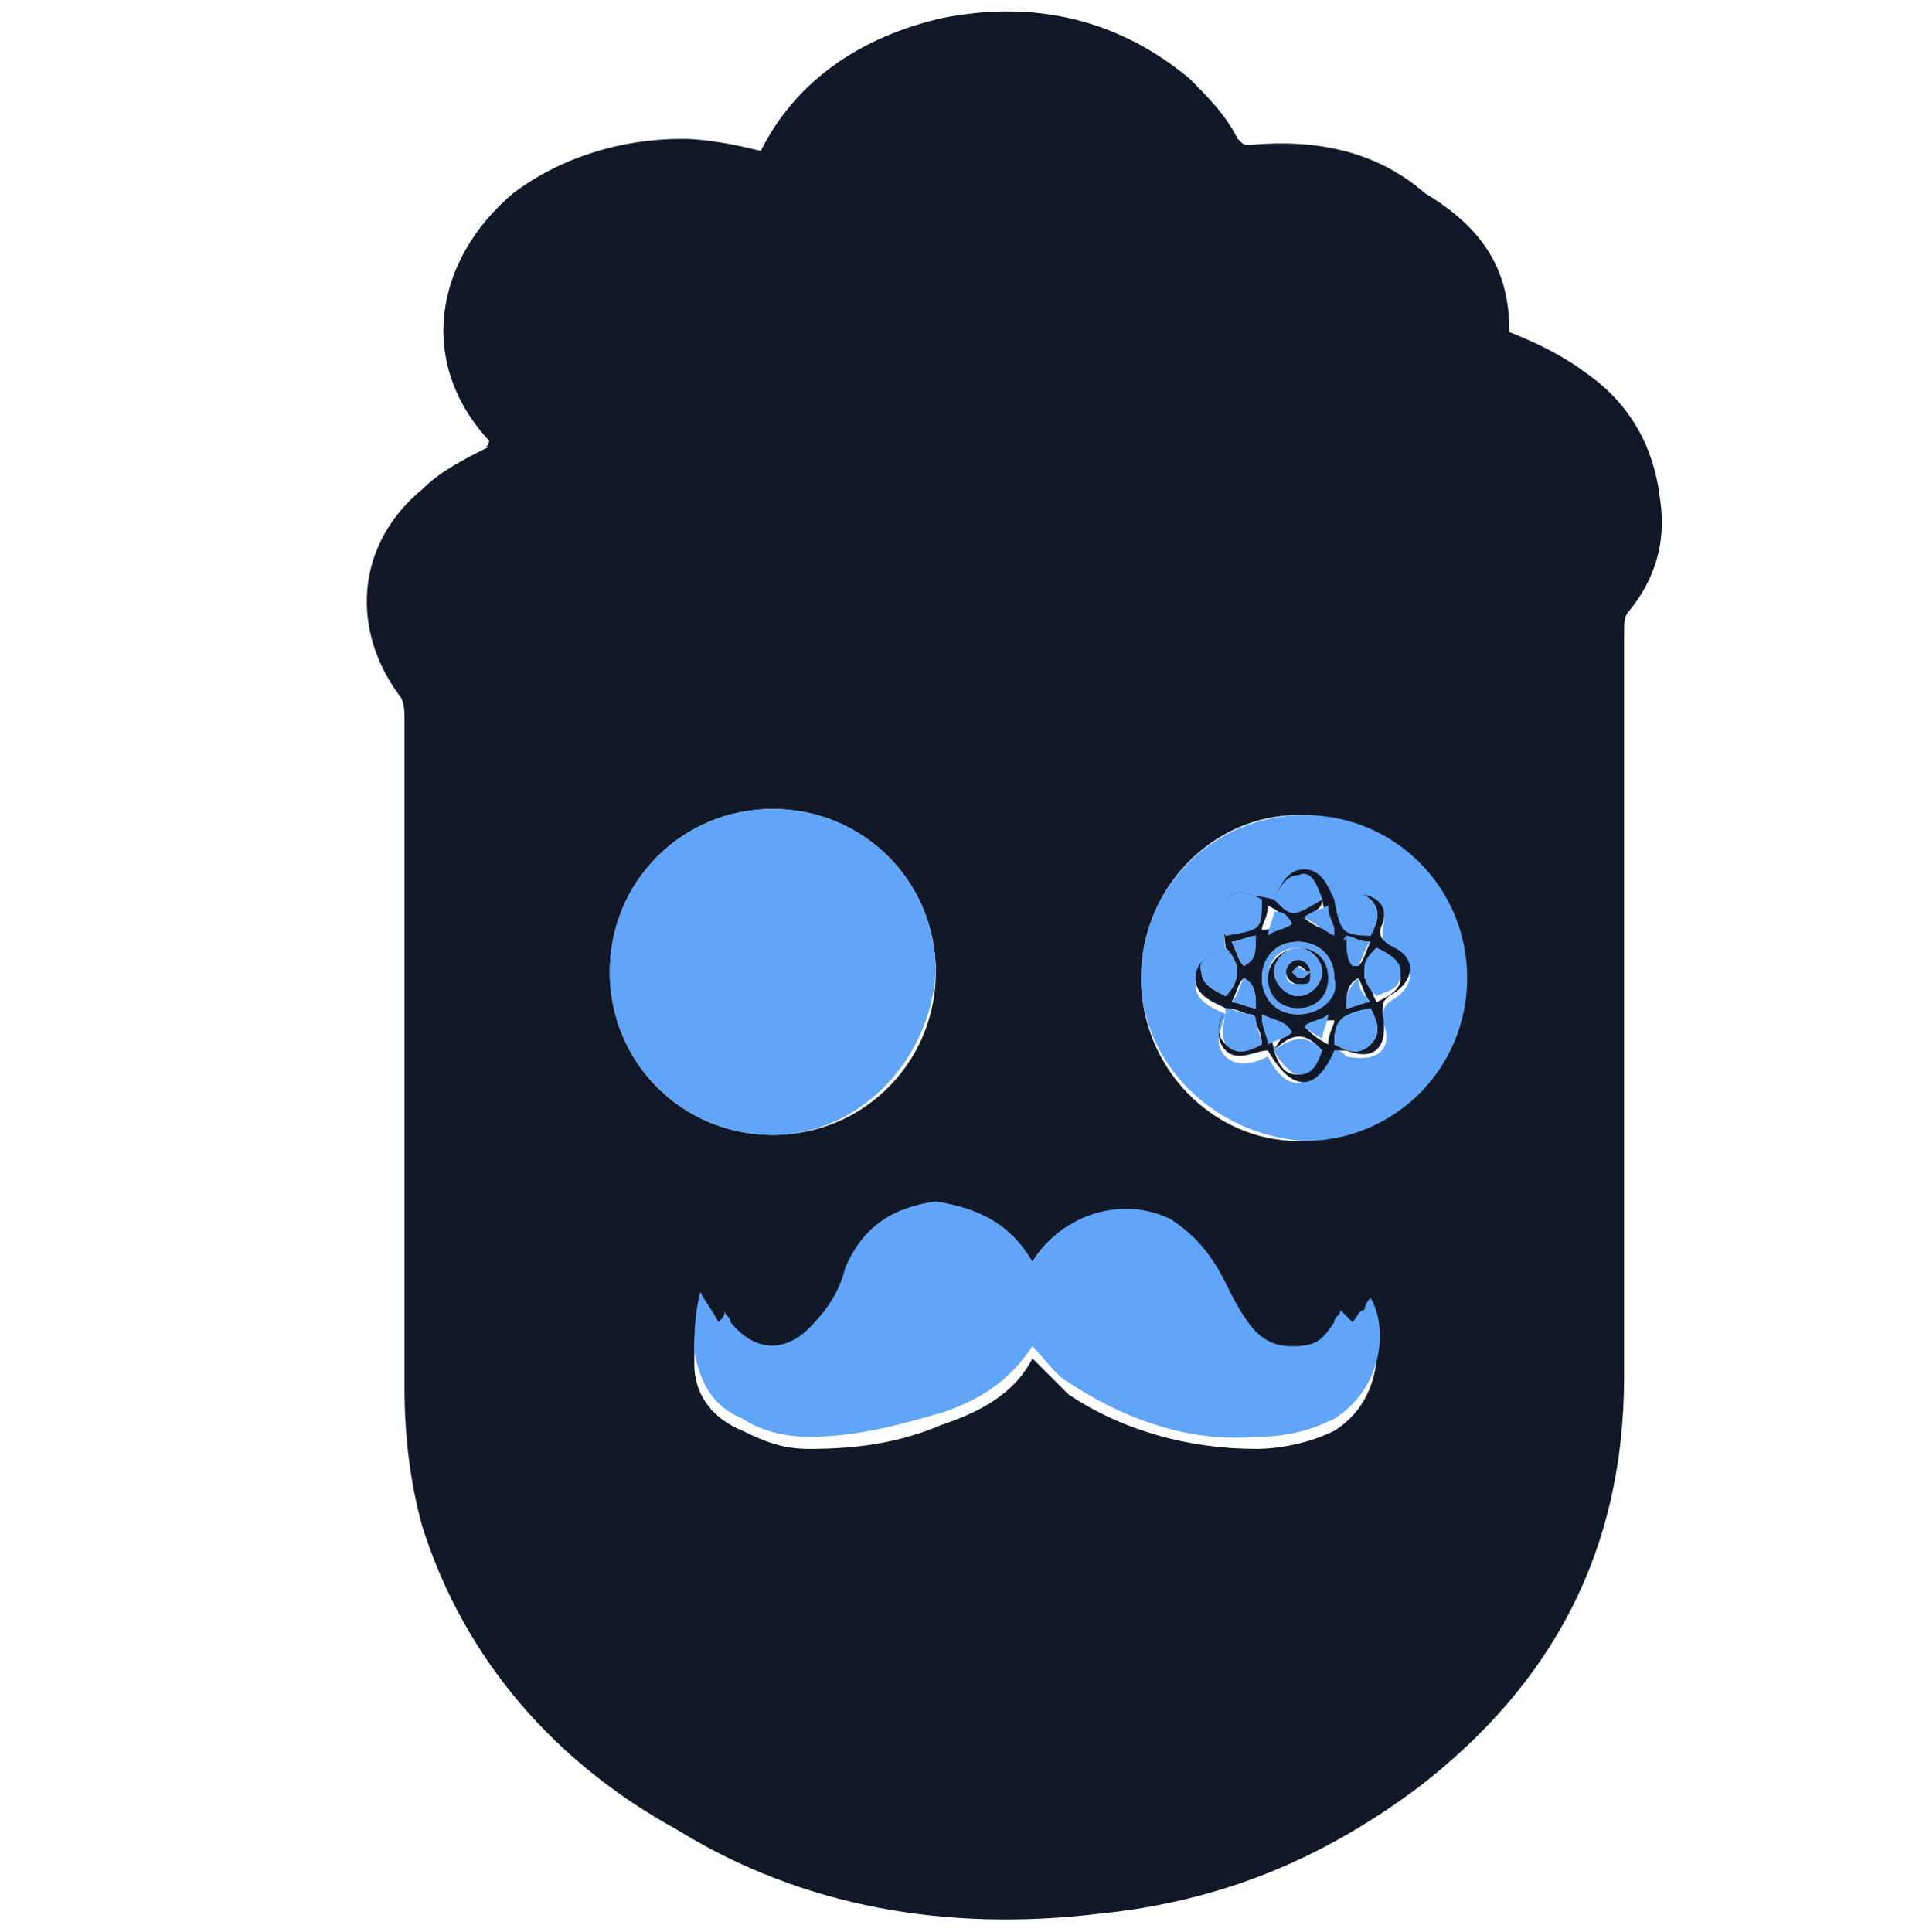 <?xml version="1.0" encoding="utf-8"?>
<!-- Generator: Adobe Illustrator 28.0.0, SVG Export Plug-In . SVG Version: 6.00 Build 0)  -->
<svg version="1.1" id="Layer_1" xmlns="http://www.w3.org/2000/svg" xmlns:xlink="http://www.w3.org/1999/xlink" x="0px" y="0px"
	 viewBox="0 0 31.9 32" style="enable-background:new 0 0 31.9 32;" xml:space="preserve">
<style type="text/css">
	.st0{fill:#111928;}
	.st1{fill:#61A5FA;}
</style>
<g>
	<path class="st0" d="M8.1,7.3C8.1,7.3,8.1,7.3,8.1,7.3C6.9,6,7.2,4.3,8.5,3.2c0.8-0.6,1.8-0.9,2.8-0.9c0.4,0,0.9,0.1,1.3,0.2
		c0,0,0,0,0,0c0,0,0,0,0,0c0.6-1.2,1.7-1.9,3-2.2c1.5-0.3,2.9,0,4.1,1c0.3,0.3,0.6,0.6,0.8,1c0.1,0.1,0.1,0.1,0.2,0.1
		c1.1-0.1,2.1,0.1,2.9,0.8C24.6,3.8,25,4.5,25,5.5c0.5,0.2,0.9,0.4,1.3,0.7c0.7,0.5,1.1,1.2,1.2,2.1c0.1,0.7-0.1,1.3-0.5,1.8
		c-0.1,0.1-0.1,0.2-0.1,0.4c0,4.1,0,8.2,0,12.3c0,2.9-1.2,5.1-3.4,6.8c-1.6,1.2-3.3,1.9-5.3,2.1c-2.5,0.3-4.9-0.1-7-1.4
		c-2-1.1-3.5-2.8-4.2-5c-0.2-0.7-0.3-1.5-0.3-2.3c0-3.7,0-7.4,0-11.1c0-0.1,0-0.3-0.1-0.4c-0.8-1.1-0.7-2.5,0.4-3.4
		c0.3-0.3,0.7-0.5,1.1-0.7C8,7.4,8.1,7.4,8.1,7.3z M17.1,20.9C17.1,20.9,17.1,20.9,17.1,20.9C17.1,20.9,17.1,20.8,17.1,20.9
		c-0.4-0.6-1-0.9-1.6-0.8c-0.7,0-1.2,0.4-1.5,1.1c-0.1,0.3-0.4,0.7-0.6,1c-0.4,0.4-0.9,0.4-1.3-0.1c0-0.1-0.1-0.1-0.1-0.2
		c0,0.1-0.1,0.1-0.1,0.2c-0.1-0.2-0.2-0.3-0.3-0.5c-0.1,0.3-0.1,0.6-0.1,1c0,0.5,0.3,0.9,0.8,1.1c0.4,0.2,0.7,0.3,1.1,0.3
		c0.8,0,1.5-0.1,2.2-0.4c0.6-0.2,1.2-0.5,1.5-1.1c0,0,0,0,0,0c0,0,0,0,0,0c0.2,0.2,0.4,0.4,0.6,0.6c0.9,0.6,2,0.9,3.1,0.9
		c0.4,0,0.9-0.1,1.3-0.3c0.8-0.5,0.8-1.5,0.6-2c0,0.1-0.1,0.2-0.1,0.2c0,0.1-0.1,0.1-0.2,0.2c-0.1-0.1-0.1-0.1-0.2-0.2
		c0,0.1-0.1,0.2-0.1,0.2c-0.1,0.3-0.3,0.4-0.7,0.4c-0.4,0-0.6-0.2-0.8-0.5c-0.2-0.3-0.3-0.6-0.5-0.9c-0.2-0.3-0.4-0.6-0.7-0.7
		C18.6,19.8,17.6,20.1,17.1,20.9C17.1,20.9,17.1,20.9,17.1,20.9z M12.8,18.8c1.5,0,2.7-1.2,2.7-2.7c0-1.5-1.2-2.7-2.7-2.7
		c-1.5,0-2.7,1.2-2.7,2.7C10.1,17.6,11.3,18.8,12.8,18.8z M18.9,16.2c0,1.5,1.2,2.7,2.6,2.7c1.5,0,2.7-1.2,2.7-2.7
		c0-1.5-1.2-2.7-2.7-2.7C20.1,13.5,18.9,14.7,18.9,16.2z"/>
	<path class="st0" d="M14.1,35c0-0.8,0-1.5,0-2.3c0.3,0,0.5,0,0.8,0c0.2,0,0.3,0.2,0.3,0.4c0,0.5,0,1,0,1.5c0,0.3-0.2,0.4-0.5,0.4
		C14.4,35,14.3,35,14.1,35z M14.5,34.6c0.1,0,0.2,0,0.2-0.1c0-0.4,0-0.8,0-1.2c0-0.1-0.1-0.2-0.2-0.1C14.5,33.6,14.5,34.1,14.5,34.6
		z"/>
	<path class="st0" d="M9,35c0-0.3,0-0.6,0-0.8c0-0.1,0-0.2-0.2-0.2c0,0.3,0,0.7,0,1c-0.2,0-0.3,0-0.5,0c0-0.8,0-1.5,0-2.3
		c0.3,0,0.6,0,0.8,0c0.1,0,0.1,0.1,0.2,0.1c0.2,0.2,0.1,0.7-0.1,0.9c0,0.1,0.1,0.2,0.1,0.3c0,0.3,0,0.6,0,0.9C9.3,35,9.1,35,9,35z
		 M8.8,33.6c0.1,0,0.2,0,0.2-0.1c0-0.1,0-0.2,0-0.3c0,0-0.1,0-0.2-0.1C8.8,33.3,8.8,33.4,8.8,33.6z"/>
	<path class="st0" d="M12.8,35c0-0.8,0-1.5,0-2.3c0.3,0,0.5,0,0.8,0c0.1,0,0.2,0.1,0.2,0.1c0.2,0.2,0.1,0.8,0,0.9
		c0,0.2,0.1,0.3,0.1,0.5c0,0.3,0,0.5,0,0.8c-0.1,0-0.3,0-0.4,0c0-0.2,0-0.5,0-0.7c0-0.1,0-0.1,0-0.2c0-0.1-0.1-0.1-0.1-0.1
		c0,0,0,0-0.1,0c0,0.3,0,0.7,0,1C13.1,35,12.9,35,12.8,35z M13.2,33.6c0.1-0.1,0.2-0.1,0.2-0.1c0-0.1,0-0.2,0-0.3c0,0-0.1,0-0.2-0.1
		C13.2,33.3,13.2,33.4,13.2,33.6z"/>
	<path class="st0" d="M19.7,33.9c0,0.2,0,0.4,0,0.6c0,0.4-0.2,0.6-0.5,0.6c-0.4,0-0.6-0.2-0.6-0.5c0-0.4,0-0.9,0-1.3
		c0-0.4,0.2-0.5,0.6-0.5c0.3,0,0.5,0.2,0.5,0.5C19.7,33.5,19.7,33.7,19.7,33.9z M19,33.9C19,33.9,19,33.9,19,33.9c0,0.2,0,0.4,0,0.6
		c0,0.1,0.1,0.1,0.1,0.2c0-0.1,0.1-0.1,0.1-0.2c0-0.4,0-0.8,0-1.2c0-0.1-0.1-0.1-0.1-0.2c0,0.1-0.1,0.1-0.1,0.2
		C19,33.5,19,33.7,19,33.9z"/>
	<path class="st0" d="M15.3,33.9c0-0.2,0-0.4,0-0.6c0-0.3,0.2-0.5,0.5-0.5c0.4,0,0.6,0.2,0.6,0.5c0,0.4,0,0.9,0,1.3
		c0,0.3-0.2,0.5-0.6,0.5c-0.3,0-0.5-0.2-0.5-0.5C15.3,34.3,15.3,34.1,15.3,33.9z M15.8,33.9c0,0.2,0,0.4,0,0.6
		c0,0.1,0.1,0.1,0.1,0.2c0-0.1,0.1-0.1,0.1-0.2c0-0.4,0-0.8,0-1.2c0-0.1-0.1-0.1-0.1-0.2c0,0.1-0.1,0.1-0.1,0.2
		C15.8,33.5,15.8,33.7,15.8,33.9z"/>
	<path class="st0" d="M12.6,35c-0.1,0-0.1,0-0.2,0c-0.2,0-0.3,0-0.2-0.2c0-0.2-0.2-0.1-0.3-0.2c0,0.1,0,0.2,0,0.4
		c-0.1,0-0.3,0-0.4,0c0-0.1,0-0.1,0-0.2c0.1-0.7,0.1-1.3,0.2-2c0-0.1,0-0.1,0.2-0.1c0.2,0,0.3,0,0.5,0c0,0,0.1,0.1,0.1,0.1
		c0.1,0.7,0.1,1.4,0.2,2.1C12.6,35,12.6,35,12.6,35z M12.1,34.3c0-0.4-0.1-0.7-0.1-1.1c0,0,0,0,0,0c0,0.4-0.1,0.7-0.1,1.1
		C12,34.3,12.1,34.3,12.1,34.3z"/>
	<path class="st0" d="M22.3,32.8c0.3,0,0.5,0,0.8,0c0.1,0.8,0.1,1.5,0.2,2.3c-0.4,0.1-0.4,0.1-0.5-0.3c-0.1,0-0.2,0-0.3,0
		c0,0.1,0,0.2-0.1,0.4c-0.1,0-0.3,0-0.4,0C22.1,34.3,22.2,33.5,22.3,32.8z M22.6,33.2C22.6,33.2,22.6,33.2,22.6,33.2
		c-0.1,0.4-0.1,0.7-0.1,1.1c0.1,0,0.1,0,0.2,0C22.7,33.9,22.7,33.6,22.6,33.2z"/>
	<path class="st0" d="M11.3,33.7c-0.2,0-0.3,0-0.5,0c0-0.1,0-0.2,0-0.4c0-0.1-0.1-0.1-0.1-0.1c0,0-0.1,0.1-0.1,0.1
		c0,0.4,0,0.8,0,1.2c0,0,0.1,0.1,0.1,0.1c0,0,0.1-0.1,0.1-0.1c0-0.1,0-0.3,0-0.4c0.2,0,0.3,0,0.5,0c0,0.2,0,0.4-0.1,0.7
		c0,0.2-0.2,0.3-0.5,0.3c-0.3,0-0.4-0.1-0.5-0.3c0,0,0-0.1,0-0.1c0-0.5,0-0.9,0-1.4c0-0.3,0.2-0.5,0.6-0.4c0.3,0,0.5,0.2,0.5,0.5
		C11.3,33.4,11.3,33.5,11.3,33.7z"/>
	<path class="st0" d="M18.4,33.7c-0.2,0-0.3,0-0.4,0c0-0.1,0-0.3,0-0.4c0,0-0.1-0.1-0.1-0.1c0,0-0.1,0.1-0.1,0.1c0,0.4,0,0.8,0,1.2
		c0,0,0.1,0.1,0.1,0.1c0,0,0.1-0.1,0.1-0.1c0-0.1,0-0.3,0-0.4c0.2,0,0.3,0,0.4,0c0,0.2,0,0.4,0,0.6c0,0.3-0.3,0.4-0.6,0.4
		c-0.3,0-0.5-0.2-0.5-0.4c0-0.5,0-0.9,0-1.4c0-0.4,0.2-0.5,0.6-0.5c0.3,0,0.5,0.2,0.5,0.6C18.4,33.4,18.4,33.5,18.4,33.7z"/>
	<path class="st0" d="M19.8,34.2c0.2,0,0.3,0,0.4,0c0,0.1,0,0.2,0,0.3c0,0.1,0.1,0.1,0.1,0.1c0,0,0.1-0.1,0.1-0.1
		c0-0.1-0.1-0.3-0.1-0.4c-0.1-0.1-0.2-0.2-0.3-0.3c-0.2-0.2-0.3-0.5-0.2-0.7c0.1-0.2,0.2-0.3,0.5-0.3c0.3,0,0.5,0.1,0.5,0.3
		c0,0.1,0,0.2,0.1,0.4c-0.2,0-0.3,0-0.5,0c0-0.1,0-0.1,0-0.1c0,0-0.1-0.1-0.1-0.1c0,0-0.1,0.1-0.1,0.1c0,0.1,0.1,0.1,0.1,0.2
		c0.1,0.1,0.2,0.2,0.3,0.3c0.3,0.3,0.3,0.6,0.2,1c-0.1,0.2-0.2,0.3-0.5,0.3c-0.3,0-0.4-0.1-0.5-0.3c0-0.1,0-0.1,0-0.2
		C19.8,34.4,19.8,34.3,19.8,34.2z"/>
	<path class="st0" d="M22,33.2c-0.1,0-0.2,0-0.3,0c0,0.6,0,1.2,0,1.8c0,0,0,0,0,0c-0.4,0-0.4,0-0.4-0.4c0-0.5,0-0.9,0-1.4
		c0,0,0,0,0,0c-0.1,0-0.2,0-0.2,0c0-0.1,0-0.3,0-0.4c0.3,0,0.6,0,1,0C22,32.9,22,33,22,33.2z"/>
	<path class="st0" d="M9.6,35c0-0.8,0-1.5,0-2.3c0.1,0,0.2,0,0.3,0c0,0,0.1,0.1,0.1,0.1c0,0.7,0,1.4,0,2.1C10,35,10,35,9.9,35
		C9.8,35,9.7,35,9.6,35z"/>
	<path class="st1" d="M17.1,20.9C17.1,20.9,17.1,20.9,17.1,20.9c0.5-0.8,1.5-1.1,2.3-0.7c0.3,0.2,0.5,0.4,0.7,0.7
		c0.2,0.3,0.3,0.6,0.5,0.9c0.2,0.3,0.4,0.5,0.8,0.5c0.4,0,0.5-0.1,0.7-0.4c0-0.1,0.1-0.1,0.1-0.2c0.1,0.1,0.1,0.1,0.2,0.2
		c0.1-0.1,0.1-0.2,0.2-0.2c0-0.1,0.1-0.2,0.1-0.2c0.3,0.5,0.2,1.5-0.6,2c-0.4,0.2-0.8,0.3-1.3,0.3c-1.1,0.1-2.2-0.3-3.1-0.9
		c-0.2-0.1-0.4-0.4-0.6-0.6c0,0,0,0,0,0c0,0,0,0,0,0c-0.4,0.6-0.9,0.9-1.5,1.1c-0.7,0.2-1.4,0.4-2.2,0.4c-0.4,0-0.8-0.1-1.1-0.3
		c-0.5-0.2-0.7-0.6-0.8-1.1c0-0.3,0-0.6,0.1-1c0.1,0.2,0.2,0.3,0.3,0.5c0.1-0.1,0.1-0.1,0.1-0.2c0,0.1,0.1,0.1,0.1,0.2
		c0.4,0.5,0.9,0.5,1.3,0.1c0.3-0.3,0.5-0.6,0.6-1c0.3-0.7,0.8-1,1.5-1.1C16.1,20,16.7,20.2,17.1,20.9C17.1,20.8,17.1,20.9,17.1,20.9
		C17.1,20.9,17.1,20.9,17.1,20.9z"/>
	<path class="st1" d="M12.8,18.8c-1.5,0-2.7-1.2-2.7-2.7c0-1.5,1.2-2.7,2.7-2.7c1.5,0,2.7,1.2,2.7,2.7
		C15.4,17.6,14.2,18.8,12.8,18.8z"/>
	<path class="st1" d="M18.9,16.2c0-1.5,1.2-2.7,2.7-2.7c1.5,0,2.7,1.2,2.7,2.7c0,1.5-1.2,2.7-2.7,2.7C20.1,18.8,18.9,17.6,18.9,16.2
		z M22.1,17.4c0.1,0,0.1,0,0.2,0.1c0.5,0.1,0.8-0.1,0.6-0.6c0-0.1,0-0.2,0.1-0.3c0.4-0.2,0.5-0.6,0.1-0.8c-0.2-0.1-0.2-0.2-0.2-0.4
		c0.1-0.4-0.1-0.6-0.5-0.5c-0.1,0-0.2,0-0.3,0.1c-0.1-0.2-0.2-0.5-0.5-0.5c-0.3,0-0.4,0.3-0.5,0.5c-0.7-0.2-0.9,0-0.8,0.8
		c-0.2,0.1-0.5,0.2-0.5,0.5c0,0.3,0.3,0.4,0.5,0.5c-0.1,0.3-0.2,0.5,0,0.7c0.2,0.2,0.5,0.1,0.7,0C21.3,18.1,21.7,18.1,22.1,17.4z"/>
	<path class="st0" d="M22.1,17.4c-0.3,0.7-0.7,0.7-1.1,0c-0.2,0-0.5,0.2-0.7,0c-0.2-0.2-0.1-0.5,0-0.7c-0.2-0.1-0.5-0.2-0.5-0.5
		c0-0.3,0.3-0.4,0.5-0.5c-0.1-0.8,0-1,0.8-0.8c0.1-0.2,0.2-0.5,0.5-0.5c0.3,0,0.4,0.3,0.5,0.5c0.1,0,0.2-0.1,0.3-0.1
		c0.4,0,0.6,0.2,0.5,0.5c-0.1,0.2,0,0.3,0.2,0.4c0.4,0.2,0.3,0.6-0.1,0.8c-0.1,0.1-0.1,0.1-0.1,0.3c0.1,0.5-0.1,0.8-0.6,0.6
		C22.2,17.4,22.1,17.4,22.1,17.4z M21.5,16.8c0.4,0,0.6-0.3,0.6-0.6c0-0.4-0.3-0.6-0.6-0.6c-0.4,0-0.6,0.3-0.6,0.6
		C20.9,16.5,21.1,16.8,21.5,16.8z M20.3,16.7c-0.1,0.2-0.2,0.4,0,0.6c0.2,0.2,0.4,0.1,0.6,0c0-0.2-0.1-0.3-0.1-0.4
		c0,0,0-0.1-0.1-0.1C20.6,16.8,20.5,16.7,20.3,16.7z M22.7,16.7c-0.5,0.1-0.6,0.2-0.6,0.6c0.2,0.1,0.4,0.2,0.6,0
		C22.9,17.1,22.8,16.9,22.7,16.7z M20.3,15.7c-0.2,0.1-0.4,0.2-0.4,0.4c0,0.2,0.2,0.3,0.4,0.4C20.5,16.3,20.6,16,20.3,15.7
		C20.3,15.7,20.3,15.7,20.3,15.7z M22.8,15.7c-0.1,0.1-0.2,0.2-0.2,0.4c0,0,0,0.1,0,0.1c0.1,0.1,0.1,0.2,0.2,0.4
		c0.2-0.1,0.4-0.2,0.4-0.4C23.2,15.9,23,15.8,22.8,15.7z M21.9,14.9c-0.1-0.3-0.3-0.4-0.4-0.4c-0.2,0-0.3,0.2-0.4,0.4
		C21.5,15.1,21.5,15.1,21.9,14.9C21.9,14.9,21.9,14.9,21.9,14.9z M21.1,17.4c0.1,0.3,0.2,0.4,0.4,0.4c0.2,0,0.3-0.2,0.4-0.4
		C21.7,17.2,21.5,17,21.1,17.4C21.2,17.3,21.1,17.3,21.1,17.4z M20.3,15.5c0.5-0.1,0.6-0.2,0.6-0.6c-0.2-0.1-0.4-0.2-0.6,0
		C20.2,15.1,20.3,15.3,20.3,15.5z M22.1,14.9c0.1,0.5,0.1,0.5,0.6,0.6c0.1-0.2,0.2-0.4,0-0.6C22.5,14.8,22.3,14.9,22.1,14.9z
		 M20.6,16c0.2-0.1,0.2-0.3,0.2-0.5c-0.1,0-0.3,0.1-0.4,0.1C20.5,15.8,20.5,15.9,20.6,16z M21.6,15.2C21.6,15.2,21.6,15.2,21.6,15.2
		c0.1,0.1,0.3,0.2,0.4,0.2c0,0,0,0,0-0.1c0-0.1-0.1-0.3-0.1-0.4C21.9,15.1,21.7,15.1,21.6,15.2z M20.8,16.7c0-0.2,0-0.4-0.2-0.5
		c-0.1,0.1-0.1,0.2-0.2,0.4C20.5,16.6,20.7,16.7,20.8,16.7z M22.7,16.6c-0.1-0.1-0.1-0.2-0.2-0.4c-0.2,0.1-0.2,0.3-0.2,0.5
		C22.4,16.7,22.5,16.6,22.7,16.6z M21.4,17.1C21.4,17,21.4,17,21.4,17.1c-0.1-0.1-0.3-0.2-0.4-0.2c0,0,0,0,0,0.1
		c0,0.1,0.1,0.3,0.1,0.4C21.2,17.2,21.3,17.1,21.4,17.1z M22.3,15.5C22.3,15.6,22.2,15.6,22.3,15.5c0,0.2,0.1,0.3,0.1,0.5
		c0,0,0,0,0.1,0c0.1-0.1,0.1-0.2,0.2-0.4C22.5,15.6,22.4,15.6,22.3,15.5z M21.4,15.3C21.4,15.2,21.4,15.2,21.4,15.3
		c-0.1-0.1-0.2-0.2-0.4-0.3c0,0.2-0.1,0.3-0.1,0.4c0,0,0,0,0,0C21.1,15.4,21.3,15.3,21.4,15.3z M21.6,17C21.6,17,21.6,17,21.6,17
		c0.1,0.1,0.2,0.2,0.4,0.3c0-0.2,0.1-0.3,0.1-0.4c0,0,0,0,0,0C21.9,16.9,21.8,16.9,21.6,17z"/>
	<path class="st1" d="M21.5,16.8c-0.4,0-0.6-0.3-0.6-0.6c0-0.4,0.3-0.6,0.6-0.6c0.4,0,0.6,0.3,0.6,0.6
		C22.2,16.5,21.9,16.8,21.5,16.8z M21.5,15.7c-0.3,0-0.5,0.2-0.5,0.5c0,0.3,0.2,0.5,0.5,0.5c0.3,0,0.5-0.2,0.5-0.5
		C22,15.9,21.8,15.7,21.5,15.7z"/>
	<path class="st1" d="M20.3,16.7c0.1,0,0.3,0.1,0.4,0.1c0,0,0.1,0,0.1,0.1c0,0.1,0.1,0.3,0.1,0.4c-0.2,0.1-0.4,0.2-0.6,0
		C20.2,17.1,20.3,16.9,20.3,16.7z"/>
	<path class="st1" d="M22.7,16.7c0.1,0.2,0.2,0.4,0,0.6c-0.2,0.2-0.4,0.1-0.6,0C22.1,16.9,22.2,16.8,22.7,16.7z"/>
	<path class="st1" d="M20.3,15.7C20.3,15.7,20.3,15.7,20.3,15.7c0.3,0.3,0.2,0.6,0,0.8c-0.2-0.1-0.4-0.2-0.4-0.4
		C19.8,15.9,20.1,15.8,20.3,15.7z"/>
	<path class="st1" d="M22.8,15.7c0.2,0.1,0.4,0.2,0.4,0.4c0,0.3-0.2,0.3-0.4,0.4c-0.1-0.1-0.2-0.2-0.2-0.4c0,0,0-0.1,0-0.1
		C22.6,15.9,22.7,15.8,22.8,15.7z"/>
	<path class="st1" d="M21.9,14.9C21.9,14.9,21.9,14.9,21.9,14.9c-0.5,0.3-0.5,0.3-0.8,0c0.1-0.2,0.2-0.4,0.4-0.4
		C21.7,14.4,21.8,14.6,21.9,14.9z"/>
	<path class="st1" d="M21.1,17.4C21.1,17.3,21.2,17.3,21.1,17.4c0.4-0.3,0.6-0.2,0.8,0c-0.1,0.3-0.2,0.4-0.4,0.4
		C21.4,17.8,21.2,17.6,21.1,17.4z"/>
	<path class="st1" d="M20.3,15.5c-0.1-0.2-0.2-0.4,0-0.6c0.2-0.2,0.4-0.1,0.6,0C20.9,15.4,20.9,15.4,20.3,15.5z"/>
	<path class="st1" d="M22.1,14.9c0.2-0.1,0.4-0.2,0.6,0c0.2,0.2,0.1,0.4,0,0.6C22.2,15.5,22.2,15.4,22.1,14.9z"/>
	<path class="st1" d="M20.6,16c-0.1-0.1-0.1-0.2-0.2-0.4c0.1,0,0.3-0.1,0.4-0.1C20.8,15.8,20.8,15.9,20.6,16z"/>
	<path class="st1" d="M21.6,15.2c0.1-0.1,0.2-0.1,0.4-0.2c0,0.2,0.1,0.3,0.1,0.4c0,0,0,0,0,0.1C21.9,15.4,21.8,15.3,21.6,15.2
		C21.6,15.2,21.6,15.2,21.6,15.2z"/>
	<path class="st1" d="M20.8,16.7c-0.1,0-0.3-0.1-0.4-0.1c0.1-0.1,0.1-0.2,0.2-0.4C20.8,16.3,20.8,16.5,20.8,16.7z"/>
	<path class="st1" d="M22.7,16.6c-0.1,0-0.3,0.1-0.4,0.1c0-0.2,0-0.3,0.2-0.5C22.5,16.4,22.6,16.5,22.7,16.6z"/>
	<path class="st1" d="M21.4,17.1c-0.1,0.1-0.2,0.1-0.4,0.2c0-0.1-0.1-0.3-0.1-0.4c0,0,0,0,0-0.1C21.1,16.9,21.3,16.9,21.4,17.1
		C21.4,17,21.4,17,21.4,17.1z"/>
	<path class="st1" d="M22.3,15.5c0.1,0,0.2,0.1,0.4,0.1c-0.1,0.1-0.1,0.2-0.2,0.4c0,0,0,0-0.1,0C22.3,15.9,22.3,15.7,22.3,15.5
		C22.2,15.6,22.3,15.6,22.3,15.5z"/>
	<path class="st1" d="M21.4,15.3c-0.1,0.1-0.3,0.1-0.4,0.2c0,0,0,0,0,0c0-0.1,0.1-0.3,0.1-0.4C21.2,15.1,21.3,15.1,21.4,15.3
		C21.4,15.2,21.4,15.2,21.4,15.3z"/>
	<path class="st1" d="M21.6,17c0.1-0.1,0.3-0.1,0.4-0.2c0,0,0,0,0,0c0,0.1-0.1,0.3-0.1,0.4C21.9,17.2,21.7,17.1,21.6,17
		C21.6,17,21.6,17,21.6,17z"/>
	<path class="st0" d="M21.5,15.7c0.3,0,0.5,0.2,0.5,0.5c0,0.3-0.2,0.5-0.5,0.5c-0.3,0-0.5-0.2-0.5-0.5C21,15.9,21.3,15.7,21.5,15.7z
		 M21.5,16.5c0.2,0,0.4-0.2,0.4-0.4c0-0.2-0.2-0.4-0.4-0.4c-0.2,0-0.4,0.2-0.4,0.4C21.2,16.3,21.3,16.5,21.5,16.5z"/>
	<path class="st1" d="M21.5,16.5c-0.2,0-0.4-0.2-0.4-0.4c0-0.2,0.2-0.4,0.4-0.4c0.2,0,0.4,0.2,0.4,0.4
		C21.9,16.3,21.7,16.5,21.5,16.5z M21.5,16.3c0.1,0,0.2-0.1,0.2-0.2c0-0.1-0.1-0.2-0.2-0.2c-0.1,0-0.2,0.1-0.2,0.2
		C21.3,16.3,21.4,16.3,21.5,16.3z"/>
	<path class="st0" d="M21.5,16.3c-0.1,0-0.2-0.1-0.2-0.2c0-0.1,0.1-0.2,0.2-0.2c0.1,0,0.2,0.1,0.2,0.2
		C21.7,16.3,21.7,16.3,21.5,16.3z M21.7,16.1c-0.1,0-0.1-0.1-0.2-0.1c0,0-0.1,0.1-0.1,0.1c0,0,0.1,0.1,0.1,0.1
		C21.6,16.2,21.6,16.2,21.7,16.1z"/>
	<path class="st1" d="M21.7,16.1c-0.1,0.1-0.1,0.1-0.2,0.1c0,0-0.1-0.1-0.1-0.1c0,0,0.1-0.1,0.1-0.1C21.5,16,21.6,16.1,21.7,16.1z"
		/>
</g>
</svg>
